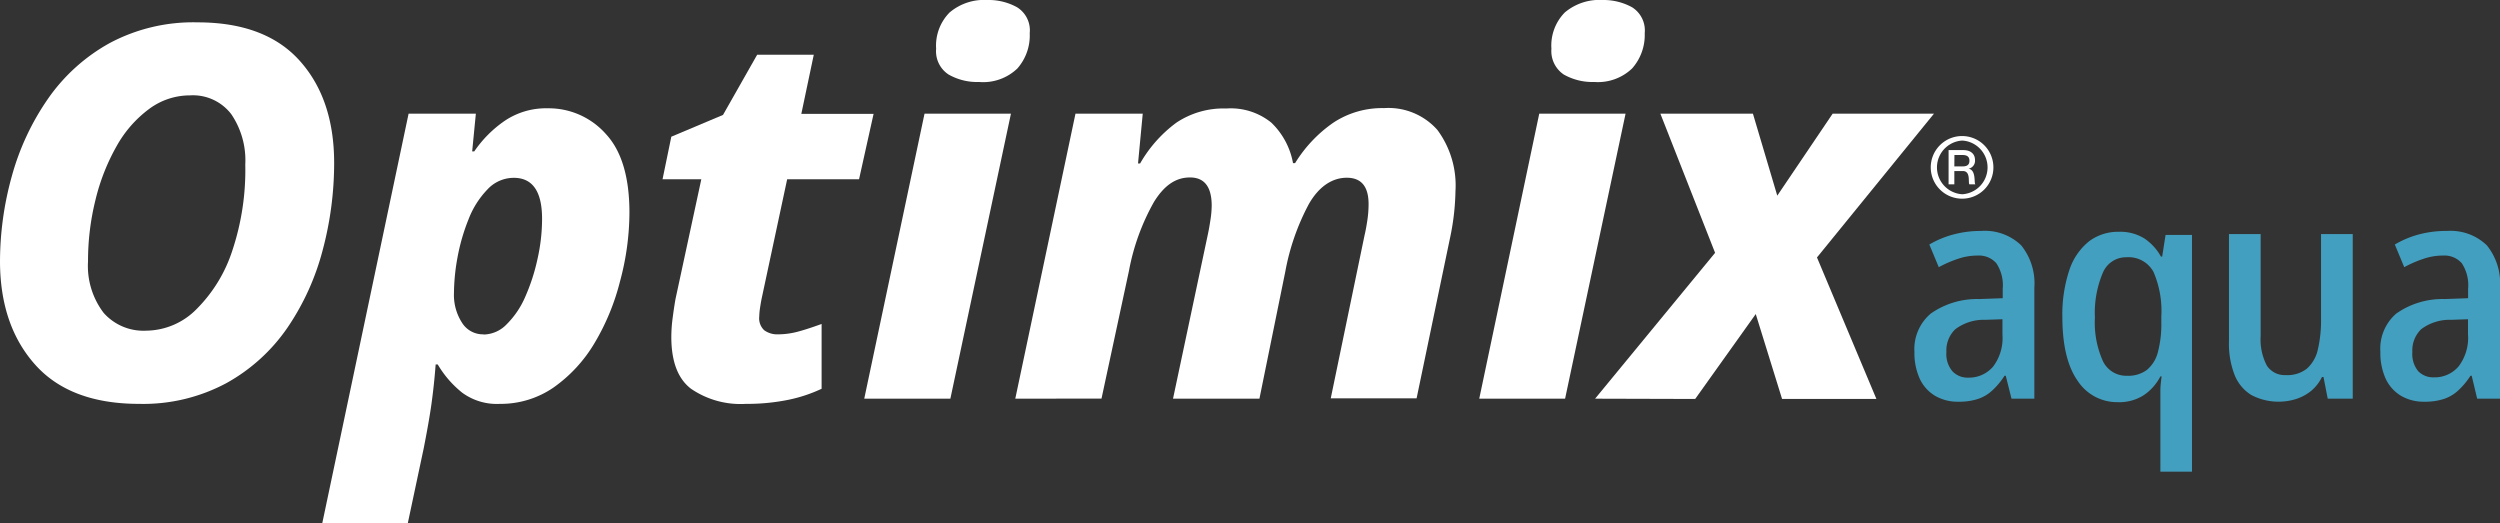 <svg xmlns="http://www.w3.org/2000/svg" viewBox="0 0 265 55.46"><rect x="0" y="0" width="265" height="55.46" fill="#333333" stroke="none"/><defs><style>.cls-1{fill:#fff;}.cls-2{fill:#439fbf;}</style></defs><g id="Capa_2" data-name="Capa 2"><g id="Capa_1-2" data-name="Capa 1"><path class="cls-1" d="M14.75,42.81q-7.29,0-11-4.13T0,27.79a33.87,33.87,0,0,1,1.26-9.14,26.83,26.83,0,0,1,3.84-8.2,19.36,19.36,0,0,1,6.52-5.88,18.81,18.81,0,0,1,9.32-2.2q7.18,0,10.83,4.07t3.65,10.84a35.83,35.83,0,0,1-1.21,9.21,26.44,26.44,0,0,1-3.73,8.23A19,19,0,0,1,24,40.61,18.64,18.64,0,0,1,14.75,42.81Zm.77-7.76a7.58,7.58,0,0,0,5.31-2.28,15.51,15.51,0,0,0,3.81-6.25A27,27,0,0,0,26,17.44a8.69,8.69,0,0,0-1.48-5.33,5.11,5.11,0,0,0-4.38-2,7.24,7.24,0,0,0-4.36,1.46,12.4,12.4,0,0,0-3.43,3.94,22,22,0,0,0-2.22,5.64,26.87,26.87,0,0,0-.8,6.57A8.2,8.2,0,0,0,11,33.18,5.64,5.64,0,0,0,15.52,35.05Z"/><path class="cls-1" d="M34.16,55.46l9.15-43.41h7.13l-.39,4h.22a12.36,12.36,0,0,1,3.24-3.25,7.82,7.82,0,0,1,4.55-1.32,8.09,8.09,0,0,1,6.14,2.7q2.52,2.69,2.52,8.36a28.18,28.18,0,0,1-1,7.29A24.33,24.33,0,0,1,63,36.4a15.28,15.28,0,0,1-4.33,4.68A9.86,9.86,0,0,1,53,42.81,6.22,6.22,0,0,1,49,41.63a10.88,10.88,0,0,1-2.6-3h-.22c-.11,1.46-.26,2.85-.44,4.15s-.46,2.87-.82,4.71l-1.7,8Zm17.1-20a3.46,3.46,0,0,0,2.44-1.08,9.22,9.22,0,0,0,1.95-2.86,20.67,20.67,0,0,0,1.31-4,19.43,19.43,0,0,0,.5-4.32q0-4.35-3-4.35a3.8,3.8,0,0,0-2.8,1.24,9.4,9.4,0,0,0-2,3.17,20.77,20.77,0,0,0-1.16,4,21.79,21.79,0,0,0-.38,3.8A5.43,5.43,0,0,0,49,34.25,2.61,2.61,0,0,0,51.26,35.44Z"/><path class="cls-1" d="M79.06,42.81a9.29,9.29,0,0,1-5.81-1.6q-2.09-1.59-2.09-5.5a15.67,15.67,0,0,1,.14-2q.14-1.08.3-2L74.34,19H70.23l.93-4.51,5.48-2.31,3.62-6.38h6l-1.32,6.27H92.6L91.06,19H83.44L80.76,31.53c-.08.37-.14.74-.2,1.13a7.5,7.5,0,0,0-.08.9A1.73,1.73,0,0,0,81,35a2.33,2.33,0,0,0,1.48.44,8.27,8.27,0,0,0,2.19-.31c.73-.2,1.54-.47,2.42-.79v6.87a15.6,15.6,0,0,1-3.48,1.16A21.77,21.77,0,0,1,79.06,42.81Z"/><path class="cls-1" d="M91.61,42.26,98,12.05h9.16l-6.42,30.21ZM103.78,8.69a6.11,6.11,0,0,1-3.23-.79,2.94,2.94,0,0,1-1.32-2.73,5,5,0,0,1,1.43-3.85,5.66,5.66,0,0,1,4-1.32,6.23,6.23,0,0,1,3.15.77,2.88,2.88,0,0,1,1.34,2.75,5.28,5.28,0,0,1-1.31,3.74A5.24,5.24,0,0,1,103.78,8.69Z"/><path class="cls-1" d="M107.62,42.26,114,12.05h7.13l-.5,5.28h.22A14,14,0,0,1,124.7,13,9,9,0,0,1,130,11.5,6.83,6.83,0,0,1,134.76,13a7.9,7.9,0,0,1,2.3,4.29h.22A14.34,14.34,0,0,1,141.34,13a9.38,9.38,0,0,1,5.37-1.54,6.92,6.92,0,0,1,5.65,2.31,9.89,9.89,0,0,1,1.92,6.49,25.86,25.86,0,0,1-.61,5.12l-3.51,16.84h-9.1L144.63,25q.17-.72.3-1.59a11.73,11.73,0,0,0,.14-1.77c0-1.87-.77-2.8-2.31-2.8s-2.94.92-4,2.75a24.51,24.51,0,0,0-2.52,7.21L133.5,42.26h-9.16L128,25q.17-.77.3-1.65a10.43,10.43,0,0,0,.14-1.54c0-2-.77-3-2.3-3s-2.74.86-3.81,2.58a23.59,23.59,0,0,0-2.66,7.32l-2.91,13.54Z"/><path class="cls-1" d="M156.8,42.26l6.36-30.21h9.15L165.9,42.26ZM169,8.69a6.17,6.17,0,0,1-3.24-.79,3,3,0,0,1-1.31-2.73,5,5,0,0,1,1.42-3.85,5.69,5.69,0,0,1,4-1.32A6.28,6.28,0,0,1,173,.77a2.9,2.9,0,0,1,1.34,2.75A5.33,5.33,0,0,1,173,7.26,5.24,5.24,0,0,1,169,8.69Z"/><path class="cls-1" d="M169.08,42.26,181.8,26.8,176,12.05h9.81l2.58,8.69,5.87-8.69H205L192.6,27.29l6.3,15h-10l-2.79-9-6.42,9Z"/><path class="cls-2" d="M210,24.48A5.54,5.54,0,0,1,214.24,26a6.4,6.4,0,0,1,1.4,4.5V42.26h-2.42l-.61-2.43h-.13a7.91,7.91,0,0,1-1.29,1.55,4.13,4.13,0,0,1-1.53.91,6.37,6.37,0,0,1-2.08.29,4.7,4.7,0,0,1-2.47-.63,4.14,4.14,0,0,1-1.62-1.81,6.63,6.63,0,0,1-.56-2.84,4.92,4.92,0,0,1,1.73-4.06,8.53,8.53,0,0,1,5.14-1.54l2.49-.09v-1a4.23,4.23,0,0,0-.68-2.71,2.46,2.46,0,0,0-2-.81,6.34,6.34,0,0,0-2.05.34,12.48,12.48,0,0,0-2.05.89l-1-2.4A10.13,10.13,0,0,1,207,24.87,11.21,11.21,0,0,1,210,24.48Zm.42,9.42a5,5,0,0,0-3.16,1,3.09,3.09,0,0,0-.94,2.41,2.81,2.81,0,0,0,.65,2.06,2.21,2.21,0,0,0,1.67.66,3.36,3.36,0,0,0,2.62-1.16,5,5,0,0,0,1-3.4V33.84Z"/><path class="cls-2" d="M229,42.74c0-.38,0-.83,0-1.34s.07-1,.13-1.5H229a5.32,5.32,0,0,1-1.78,2,4.8,4.8,0,0,1-2.74.73,5,5,0,0,1-4.26-2.28q-1.6-2.28-1.61-6.72a14.94,14.94,0,0,1,.74-5,6.53,6.53,0,0,1,2.1-3.06,5.11,5.11,0,0,1,3.16-1,4.83,4.83,0,0,1,2.68.7,5.51,5.51,0,0,1,1.77,1.93h.13l.36-2.3h2.8V50H229Zm-3.52-2.91a3.28,3.28,0,0,0,2.08-.61,3.59,3.59,0,0,0,1.17-1.87,11.52,11.52,0,0,0,.37-3.15v-.65a10.46,10.46,0,0,0-.83-4.73,3,3,0,0,0-2.85-1.55,2.66,2.66,0,0,0-2.53,1.67,10.83,10.83,0,0,0-.83,4.71,10,10,0,0,0,.84,4.61A2.74,2.74,0,0,0,225.51,39.83Z"/><path class="cls-2" d="M249.39,24.81V42.26h-2.65l-.45-2.3h-.16A4.58,4.58,0,0,1,245,41.42a5,5,0,0,1-1.6.87,6.21,6.21,0,0,1-4.76-.42,4.4,4.4,0,0,1-1.77-2.12,9.1,9.1,0,0,1-.6-3.55V24.81h3.36V35.62a5.94,5.94,0,0,0,.66,3.14,2.26,2.26,0,0,0,2,1,3.32,3.32,0,0,0,2.26-.7,3.82,3.82,0,0,0,1.14-2,13.56,13.56,0,0,0,.34-3.32V24.81Z"/><path class="cls-2" d="M259.39,24.48A5.54,5.54,0,0,1,263.6,26a6.4,6.4,0,0,1,1.4,4.5V42.26h-2.42L262,39.83h-.13a7.91,7.91,0,0,1-1.29,1.55,4.13,4.13,0,0,1-1.53.91,6.39,6.39,0,0,1-2.09.29,4.69,4.69,0,0,1-2.46-.63,4.14,4.14,0,0,1-1.62-1.81,6.63,6.63,0,0,1-.56-2.84A4.92,4.92,0,0,1,254,33.24a8.53,8.53,0,0,1,5.14-1.54l2.48-.09v-1a4.24,4.24,0,0,0-.67-2.71,2.46,2.46,0,0,0-2-.81,6.34,6.34,0,0,0-2.05.34,12.48,12.48,0,0,0-2.05.89l-1-2.4a10.13,10.13,0,0,1,2.55-1.07A11.21,11.21,0,0,1,259.39,24.48Zm.42,9.42a5,5,0,0,0-3.17,1,3.12,3.12,0,0,0-.93,2.41,2.86,2.86,0,0,0,.64,2.06A2.24,2.24,0,0,0,258,40a3.33,3.33,0,0,0,2.61-1.16,5,5,0,0,0,1-3.4V33.84Z"/><path class="cls-1" d="M208,21.06h0a3.32,3.32,0,1,1,3.3-3.31A3.31,3.31,0,0,1,208,21.06Zm0-6.16a2.85,2.85,0,0,0,0,5.69h0a2.85,2.85,0,0,0,0-5.69Z"/><path class="cls-1" d="M206.55,15.91h1.56c.76,0,1.24.39,1.24,1.05a.85.85,0,0,1-.68.92h0c.85.16.54,1.59.73,1.66v0h-.64c-.17-.15.18-1.41-.7-1.41h-.9v1.41h-.61Zm.61,1.73H208c.37,0,.76-.07.76-.6s-.39-.61-.76-.61h-.83Z"/></g></g></svg>